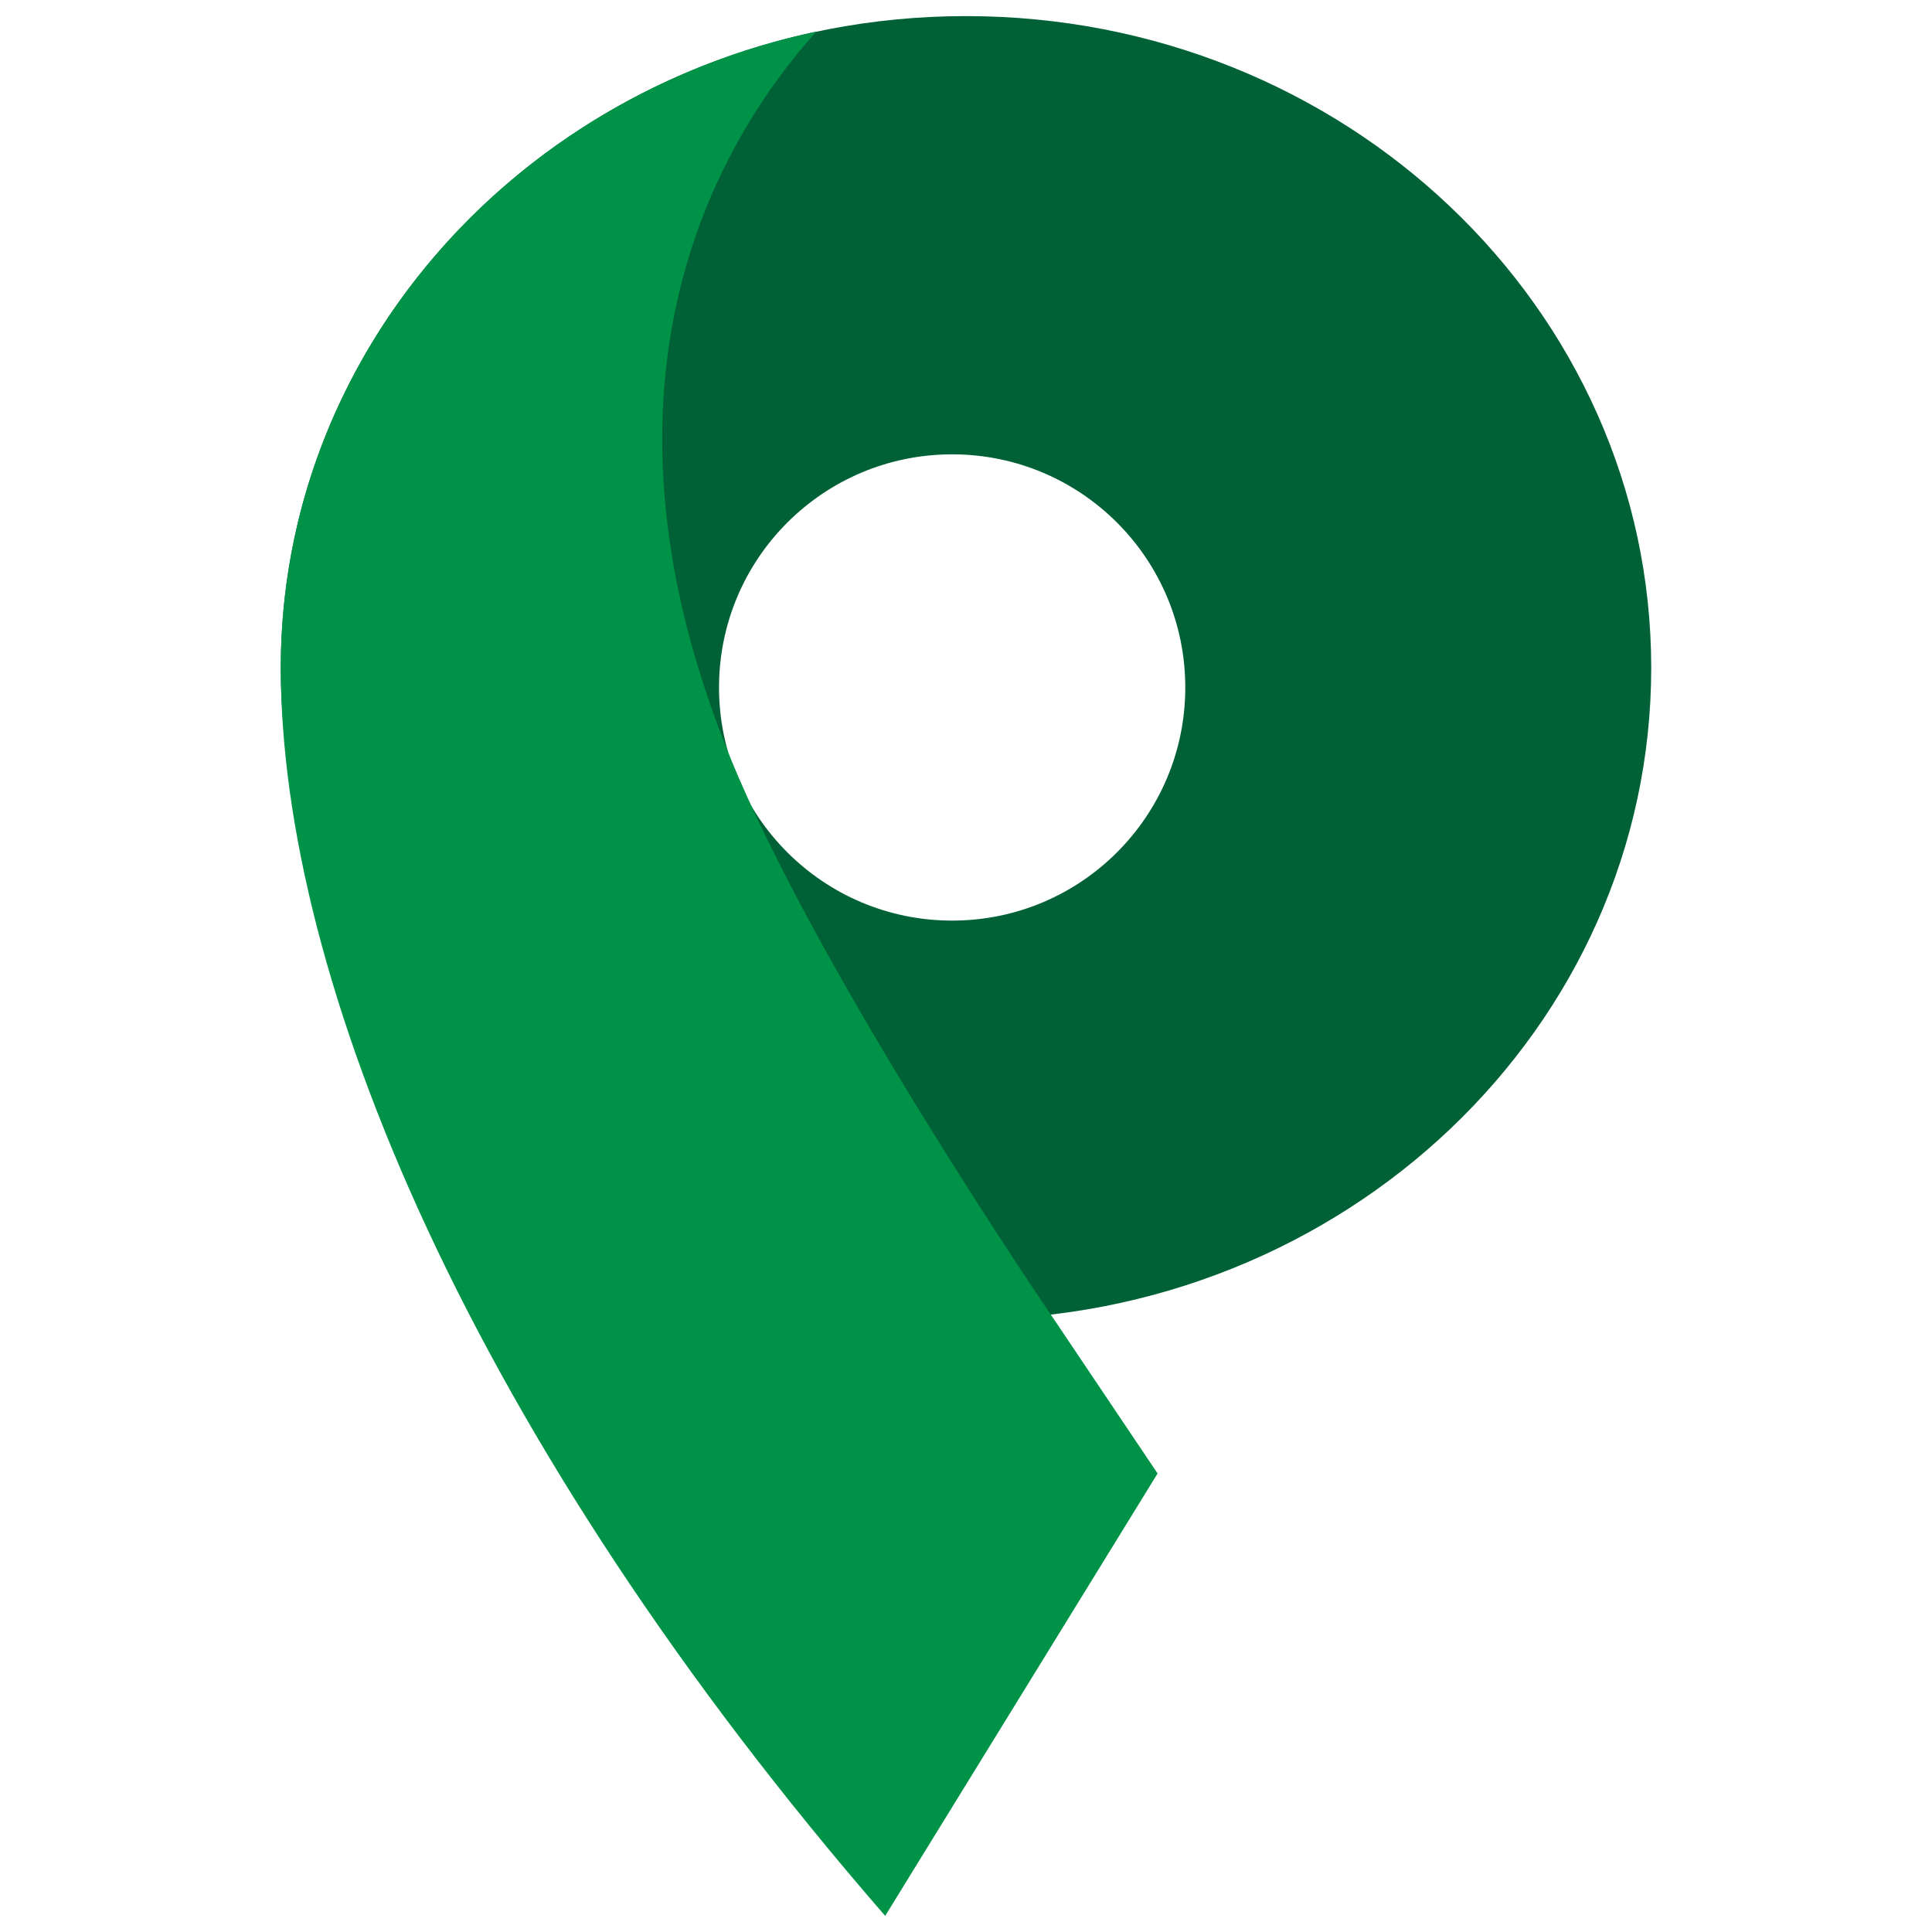 <!--?xml version="1.0" encoding="utf-8"?--><!-- Generator: Adobe Illustrator 27.9.0, SVG Export Plug-In . SVG Version: 6.00 Build 0)  --><svg version="1.1" id="Capa_1" xmlns="http://www.w3.org/2000/svg" xmlns:xlink="http://www.w3.org/1999/xlink" x="0px" y="0px" viewBox="0 0 600 600" style="enable-background:new 0 0 600 600;" xml:space="preserve">
<style type="text/css">
	.st0{fill:#006136;}
	.st1{fill:#009347;}
</style>
<path class="st0" d="M300,5C182.5,5,87.2,95.6,87.2,207.4S182.5,409.8,300,409.8s212.8-90.6,212.8-202.4S417.5,5,300,5z
	 M295.7,285.9c-40,0-72.4-32.4-72.4-72.4s32.4-72.4,72.4-72.4s72.4,32.4,72.4,72.4S335.7,285.9,295.7,285.9z"></path>
<path class="st1" d="M229.5,241.7c-52.3-121.1-6.7-197.7,24-231.9C158.3,30,87.2,110.8,87.2,207.4S146.1,446.6,274.9,595l84.6-137.4
	l-33.2-49.4C326.3,408.2,258.8,309.5,229.5,241.7L229.5,241.7z"></path>
</svg>
